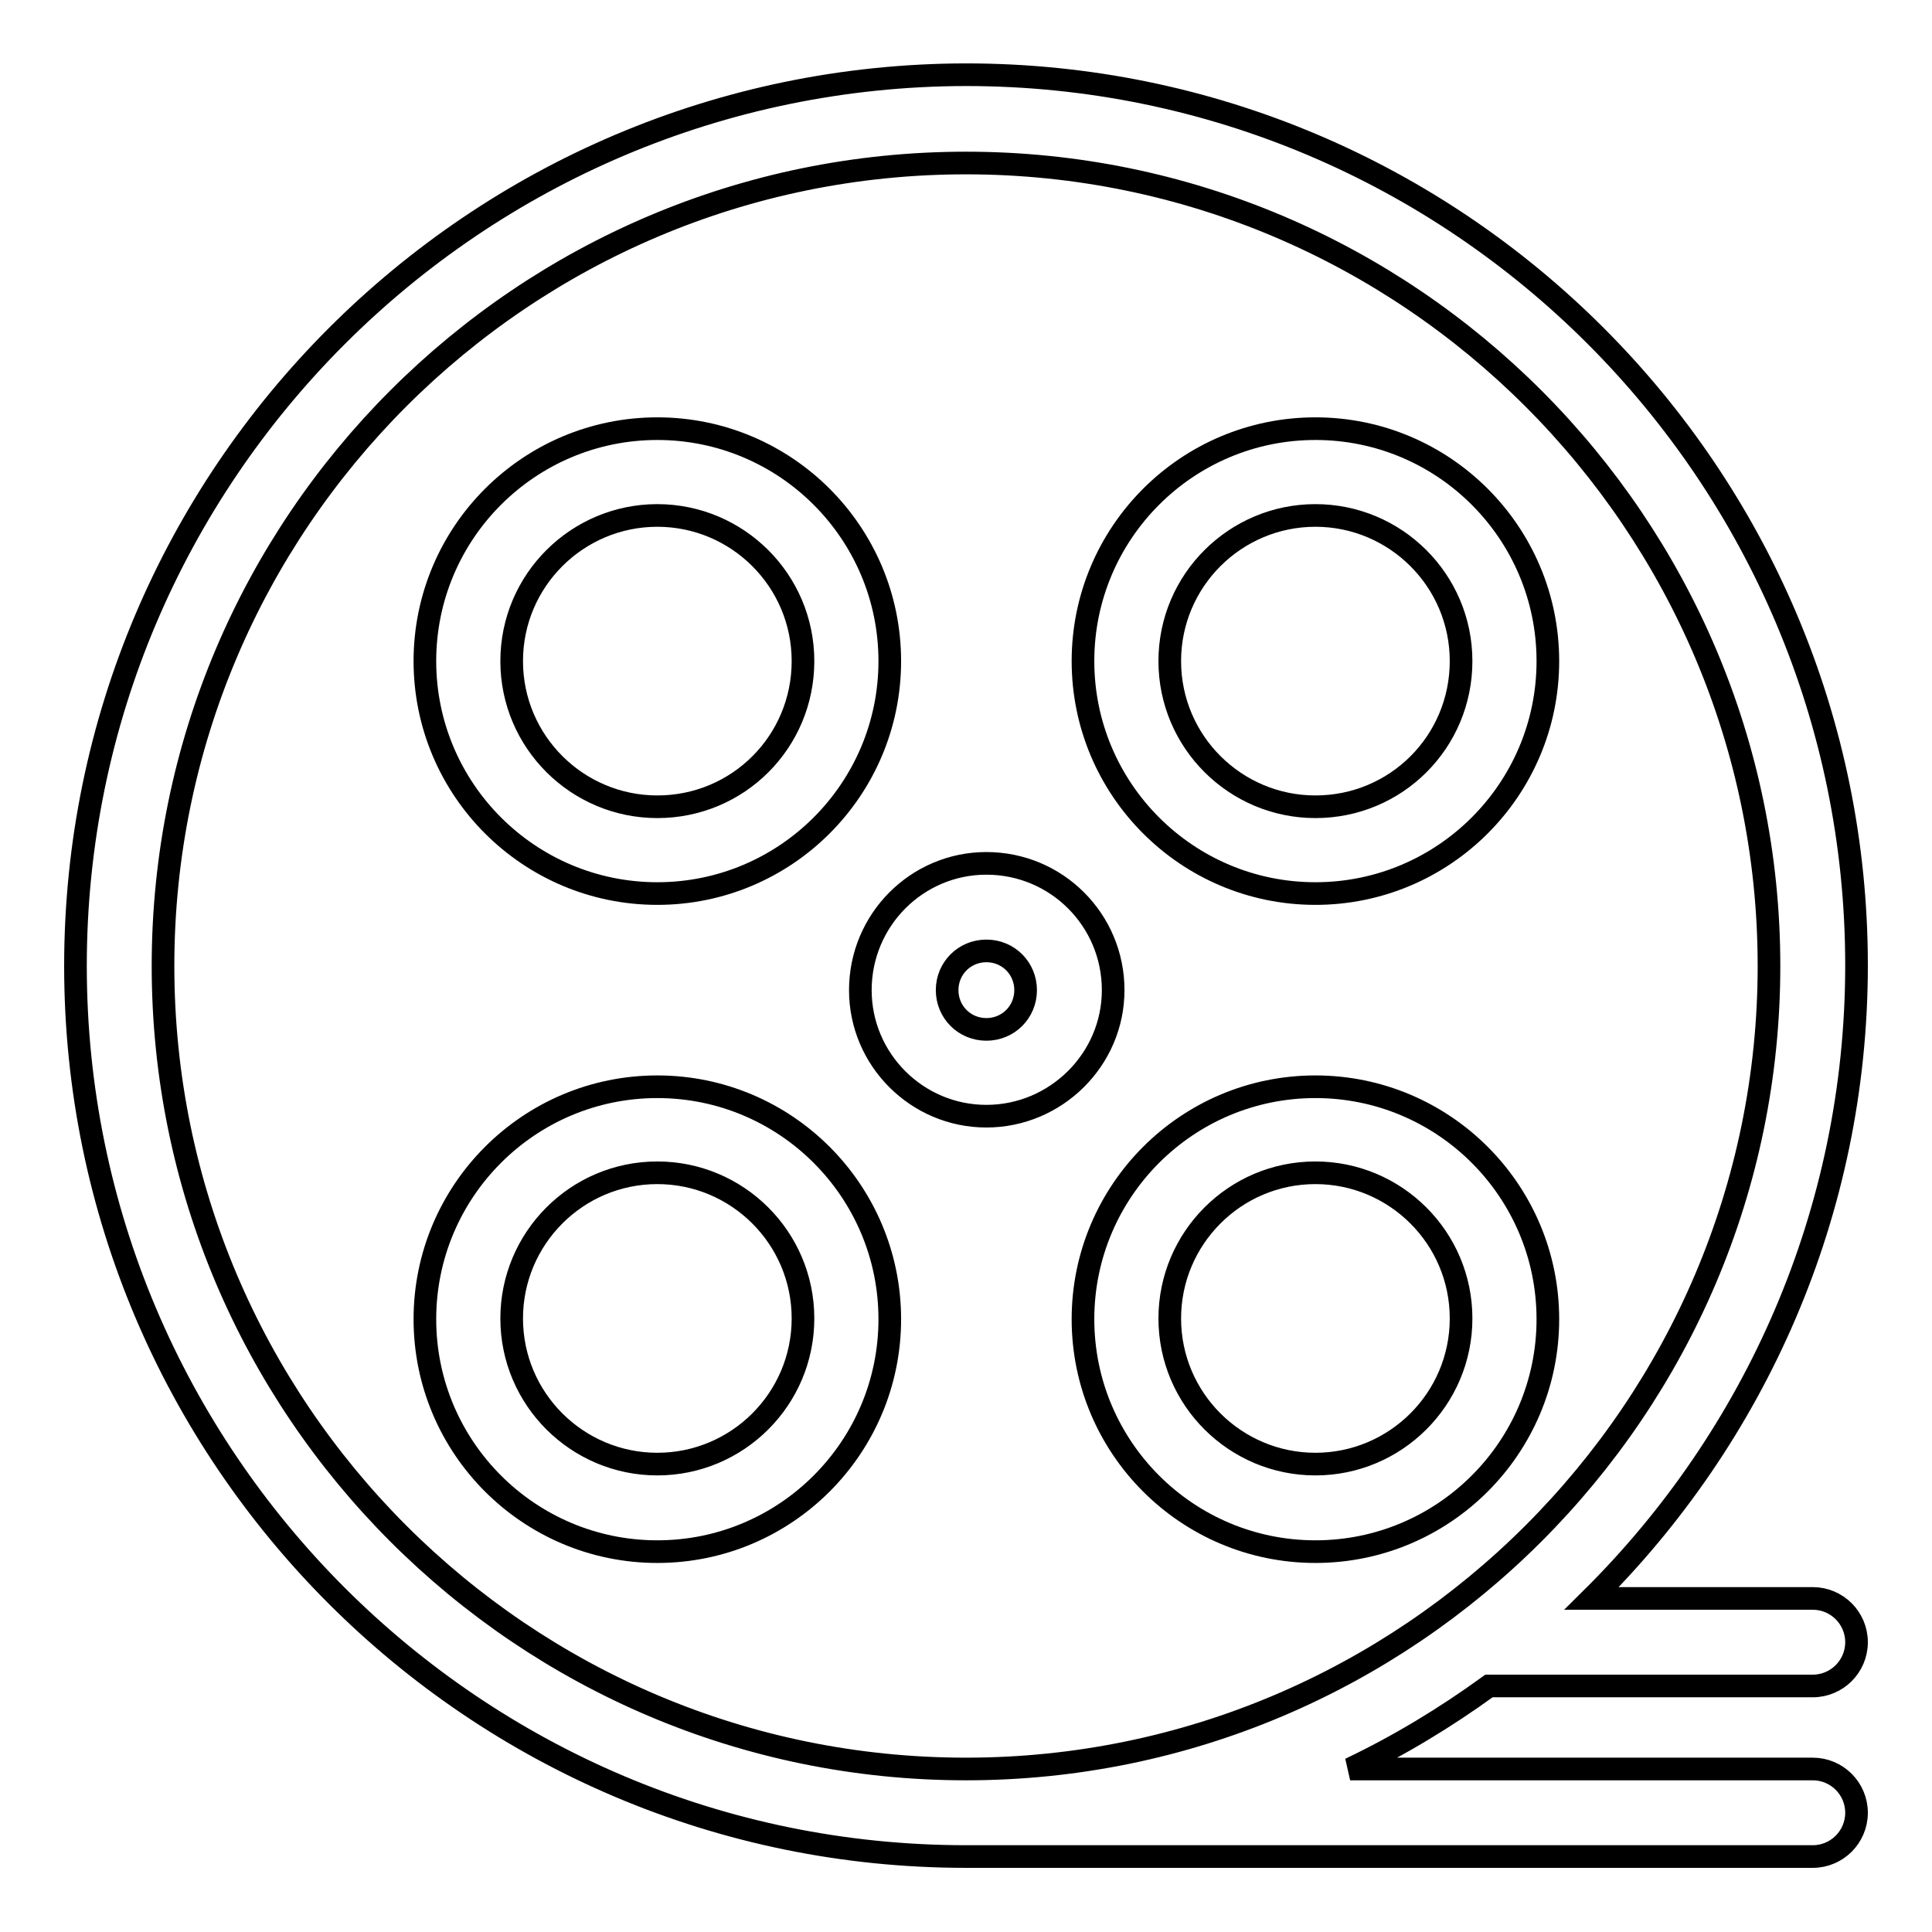 <?xml version="1.0" encoding="utf-8"?>
<!-- Svg Vector Icons : http://www.onlinewebfonts.com/icon -->
<!DOCTYPE svg PUBLIC "-//W3C//DTD SVG 1.1//EN" "http://www.w3.org/Graphics/SVG/1.1/DTD/svg11.dtd">
<svg version="1.1" xmlns="http://www.w3.org/2000/svg" xmlns:xlink="http://www.w3.org/1999/xlink" x="0px" y="0px" viewBox="0 0 256 256" enable-background="new 0 0 256 256" xml:space="preserve">
<g> <path stroke-width="3" fill-opacity="0" stroke="#000000"  d="M87.1,118.4c17,0,30.8-13.8,30.8-30.8c0-17-13.8-30.8-30.8-30.8c-17,0-30.8,13.8-30.8,30.8 S70.1,118.4,87.1,118.4z M87.1,68.3c10.6,0,19.3,8.6,19.3,19.3s-8.6,19.3-19.3,19.3c-10.6,0-19.3-8.6-19.3-19.3 S76.5,68.3,87.1,68.3z M174.3,118.4c17,0,30.8-13.8,30.8-30.8c0-17-13.8-30.8-30.8-30.8s-30.8,13.8-30.8,30.8 C143.5,104.6,157.3,118.4,174.3,118.4z M174.3,68.3c10.6,0,19.3,8.6,19.3,19.3s-8.6,19.3-19.3,19.3c-10.6,0-19.3-8.6-19.3-19.3 S163.7,68.3,174.3,68.3z M87.1,144c-17,0-30.8,13.8-30.8,30.8c0,17,13.8,30.8,30.8,30.8c17,0,30.8-13.8,30.8-30.8 C117.9,157.8,104.1,144,87.1,144z M87.1,194c-10.6,0-19.3-8.6-19.3-19.3c0-10.6,8.6-19.3,19.3-19.3c10.6,0,19.3,8.6,19.3,19.3 C106.4,185.4,97.7,194,87.1,194z M174.3,144c-17,0-30.8,13.8-30.8,30.8c0,17,13.8,30.8,30.8,30.8s30.8-13.8,30.8-30.8 C205.1,157.8,191.3,144,174.3,144z M174.3,194c-10.6,0-19.3-8.6-19.3-19.3c0-10.6,8.6-19.3,19.3-19.3c10.6,0,19.3,8.6,19.3,19.3 C193.6,185.4,184.9,194,174.3,194z M130.7,114.4c-9.2,0-16.7,7.5-16.7,16.8c0,9.2,7.5,16.7,16.7,16.7c9.2,0,16.8-7.5,16.8-16.7 C147.5,121.9,140,114.4,130.7,114.4z M130.7,136.4c-2.9,0-5.2-2.3-5.2-5.2c0-2.9,2.3-5.2,5.2-5.2c2.9,0,5.2,2.3,5.2,5.2 C135.9,134.1,133.6,136.4,130.7,136.4z"/> <path stroke-width="3" fill-opacity="0" stroke="#000000"  d="M240.2,223.4c3.2,0,5.8-2.6,5.8-5.8c0-3.2-2.6-5.8-5.8-5.8h-29.3c21.6-21.4,35.1-51.1,35.1-83.9 c0-65.1-52.9-118-118-118C62.9,10,10,62.9,10,128c0,65.1,52.9,118,118,118h112.2c3.2,0,5.8-2.6,5.8-5.8c0-3.2-2.6-5.8-5.8-5.8 h-61.3c6.5-3.1,12.6-6.8,18.4-11H240.2z M21.6,128C21.6,69.3,69.3,21.6,128,21.6c58.7,0,106.4,47.8,106.4,106.4 c0,58.7-47.8,106.4-106.4,106.4C69.3,234.4,21.6,186.7,21.6,128L21.6,128z"/></g>
</svg>